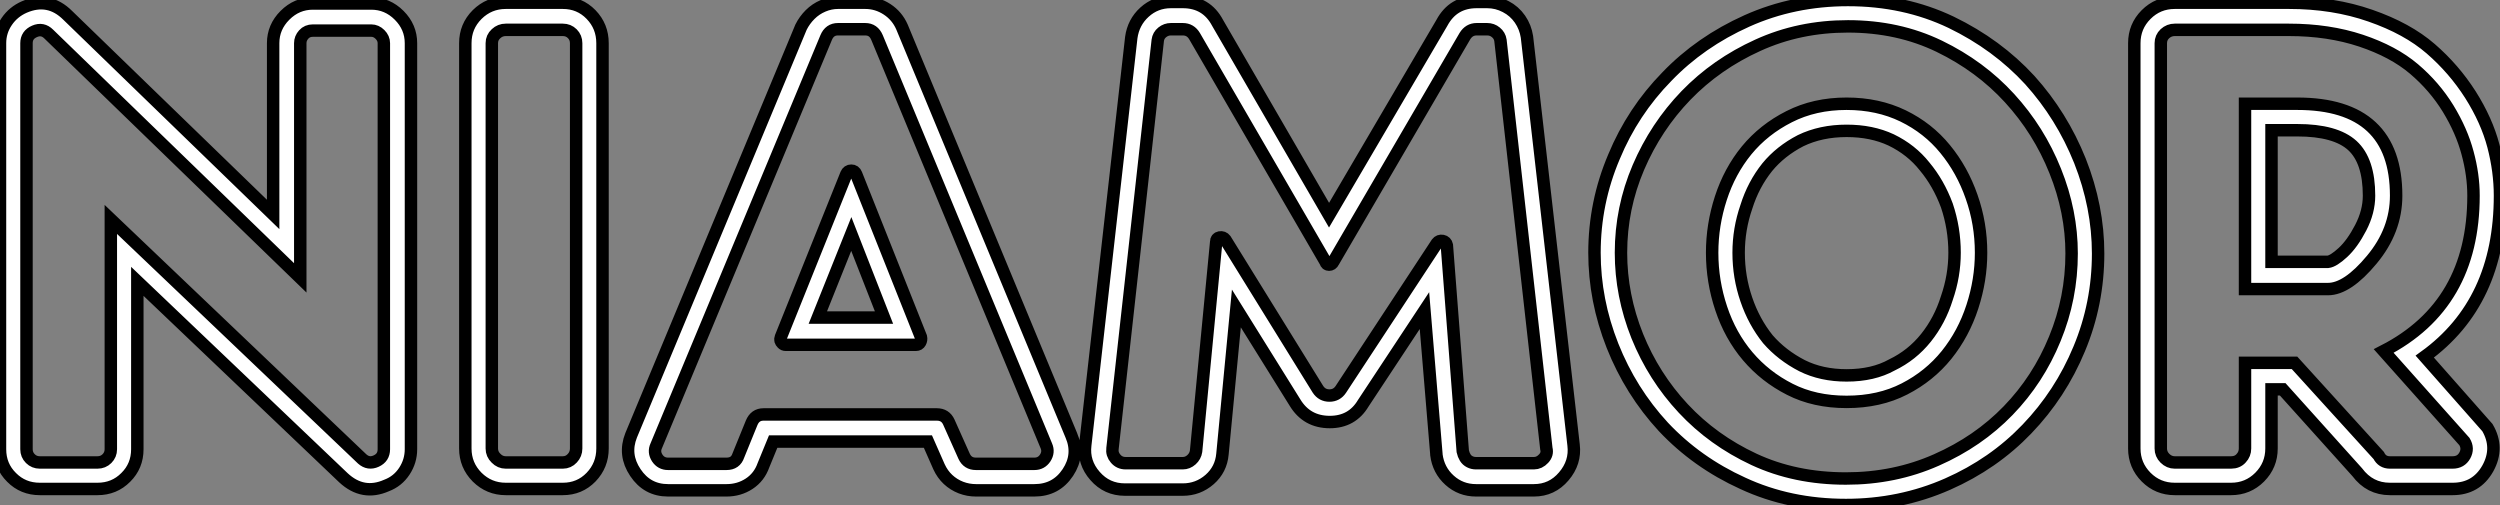 <?xml version="1.0" standalone="no"?>
<svg xmlns="http://www.w3.org/2000/svg" viewBox="2.18 -39.42 200.99 40.6"><rect x="2.18" y="-39.42" width="200.99" height="40.6" fill="#808080" stroke="none"/><path d="M27.33-39.14L32.03-39.14Q33.32-39.14 34.27-38.19Q35.22-37.24 35.22-35.95L35.22-35.95L35.22-3.30Q35.22-2.35 34.69-1.54Q34.16-0.73 33.26-0.39L33.26-0.39Q31.36 0.45 29.79-1.01L29.79-1.01L13.22-16.80L13.22-3.30Q13.22-1.96 12.29-1.04Q11.37-0.11 10.02-0.11L10.02-0.11L5.38-0.11Q4.03-0.11 3.11-1.04Q2.18-1.96 2.18-3.30L2.18-3.30L2.18-35.95Q2.18-36.90 2.72-37.69Q3.25-38.47 4.14-38.86L4.14-38.86Q6.10-39.70 7.62-38.19L7.62-38.19L24.14-22.18L24.14-35.95Q24.14-37.24 25.09-38.19Q26.04-39.14 27.33-39.14L27.33-39.14ZM33.04-3.30L33.04-3.30L33.04-35.95Q33.04-36.34 32.73-36.65Q32.42-36.96 32.03-36.96L32.03-36.96L27.33-36.96Q26.88-36.96 26.60-36.65Q26.32-36.34 26.32-35.95L26.32-35.95L26.32-17.08L6.10-36.68Q5.60-37.18 4.96-36.90Q4.31-36.62 4.31-35.95L4.31-35.95L4.31-3.30Q4.31-2.86 4.62-2.55Q4.93-2.24 5.38-2.24L5.38-2.24L10.02-2.24Q10.47-2.24 10.78-2.55Q11.09-2.86 11.09-3.30L11.09-3.30L11.09-21.78L31.30-2.52Q31.81-2.07 32.42-2.35Q33.04-2.63 33.04-3.30ZM42.84-39.20L47.43-39.20Q48.78-39.20 49.70-38.25Q50.62-37.30 50.62-35.95L50.62-35.95L50.62-3.36Q50.62-2.02 49.70-1.06Q48.78-0.11 47.43-0.11L47.43-0.11L42.84-0.11Q41.50-0.11 40.54-1.06Q39.59-2.02 39.59-3.36L39.59-3.36L39.59-35.95Q39.59-37.30 40.54-38.25Q41.50-39.20 42.84-39.20L42.84-39.20ZM48.50-3.36L48.50-3.36L48.50-35.95Q48.50-36.40 48.19-36.71Q47.88-37.02 47.43-37.02L47.43-37.02L42.84-37.02Q42.39-37.02 42.06-36.71Q41.72-36.40 41.72-35.95L41.72-35.95L41.72-3.36Q41.72-2.91 42.06-2.58Q42.39-2.24 42.84-2.24L42.84-2.24L47.43-2.24Q47.88-2.24 48.19-2.58Q48.50-2.91 48.50-3.36ZM64.96-12.32L70.22-25.42Q70.34-25.70 70.62-25.70Q70.90-25.70 71.01-25.42L71.01-25.42L76.22-12.32Q76.27-12.10 76.16-11.90Q76.05-11.70 75.82-11.70L75.82-11.70L65.35-11.70Q65.18-11.70 65.07-11.82Q64.96-11.93 64.93-12.04Q64.90-12.15 64.96-12.32L64.96-12.32ZM70.62-20.61L67.93-13.89L73.25-13.89L70.62-20.61ZM74.70-37.24L88.31-4.42Q88.98-2.86 88.03-1.43Q87.08 0 85.34 0L85.34 0L80.64 0Q80.02 0 79.44-0.22Q78.85-0.45 78.40-0.87Q77.95-1.29 77.67-1.90L77.67-1.90L76.78-3.92L64.34-3.92L63.56-2.02Q63.22-1.06 62.41-0.53Q61.60 0 60.59 0L60.59 0L55.89 0Q54.21 0 53.26-1.43Q52.30-2.86 52.92-4.42L52.92-4.42L66.58-37.24Q66.86-37.80 67.31-38.25Q67.76-38.70 68.35-38.95Q68.94-39.20 69.55-39.20L69.55-39.20L71.74-39.20Q72.69-39.20 73.50-38.67Q74.31-38.14 74.70-37.24L74.70-37.24ZM80.64-2.13L85.34-2.13Q85.90-2.13 86.21-2.60Q86.52-3.08 86.30-3.58L86.30-3.58L72.69-36.40Q72.41-37.07 71.74-37.07L71.74-37.07L69.55-37.07Q68.88-37.07 68.60-36.40L68.60-36.40L54.94-3.58Q54.71-3.08 55.02-2.60Q55.33-2.13 55.89-2.13L55.89-2.13L60.59-2.13Q61.32-2.13 61.54-2.80L61.54-2.80L62.61-5.43Q62.89-6.10 63.56-6.10L63.56-6.10L77.50-6.10Q78.18-6.10 78.46-5.49L78.46-5.49L79.69-2.74Q79.97-2.13 80.64-2.13L80.64-2.13ZM124.94-36.46L128.69-3.64Q128.86-2.24 127.90-1.12Q126.95 0 125.50 0L125.50 0L120.85 0Q119.62 0 118.72-0.81Q117.82-1.62 117.66-2.86L117.66-2.86L117.66-2.91L116.70-14.45L111.78-7Q110.88-5.49 109.09-5.49L109.09-5.49Q107.24-5.49 106.29-7.06L106.29-7.06L101.58-14.62L100.46-2.91Q100.35-1.68 99.43-0.87Q98.50-0.06 97.27-0.06L97.27-0.06L92.62-0.06Q91.17-0.06 90.22-1.15Q89.26-2.24 89.43-3.64L89.43-3.64L93.13-36.40Q93.30-37.63 94.19-38.44Q95.09-39.26 96.32-39.26L96.32-39.26L97.27-39.26Q99.18-39.26 100.07-37.58L100.07-37.58L109.03-22.12L118.10-37.58Q119-39.26 120.90-39.26L120.90-39.26L121.74-39.26Q122.53-39.26 123.23-38.89Q123.93-38.53 124.38-37.88Q124.82-37.24 124.94-36.46L124.94-36.46ZM120.85-2.18L125.50-2.18Q125.94-2.18 126.28-2.55Q126.62-2.91 126.50-3.36L126.50-3.36L122.81-36.18Q122.75-36.57 122.44-36.82Q122.14-37.07 121.74-37.07L121.74-37.07L120.90-37.07Q120.29-37.07 119.95-36.51L119.95-36.51L109.37-18.37Q109.26-18.14 109.03-18.14Q108.81-18.14 108.75-18.37L108.75-18.37L98.22-36.51Q97.89-37.07 97.27-37.07L97.27-37.07L96.32-37.07Q95.93-37.07 95.62-36.82Q95.31-36.57 95.26-36.18L95.26-36.18L91.62-3.36Q91.56-2.91 91.87-2.55Q92.18-2.18 92.68-2.18L92.68-2.18L97.27-2.18Q97.66-2.18 97.97-2.46Q98.28-2.74 98.34-3.14L98.34-3.14L99.96-19.99Q99.96-20.27 100.24-20.33Q100.52-20.38 100.69-20.16L100.69-20.16L108.14-8.12Q108.47-7.62 109.06-7.62Q109.65-7.62 109.98-8.12L109.98-8.12L117.71-19.88Q117.88-20.10 118.16-20.05Q118.44-19.99 118.50-19.71L118.50-19.71L119.78-3.14Q119.84-2.86 119.98-2.63Q120.12-2.41 120.34-2.30Q120.57-2.18 120.85-2.18L120.85-2.18ZM155.18-30.10Q157.19-29.12 158.56-27.44Q159.94-25.76 160.69-23.60Q161.45-21.45 161.45-19.10L161.45-19.10Q161.45-16.91 160.75-14.76Q160.05-12.60 158.68-10.89Q157.30-9.18 155.29-8.15Q153.27-7.11 150.64-7.11L150.64-7.11Q148.06-7.11 146.08-8.12Q144.09-9.13 142.69-10.78Q141.29-12.43 140.56-14.62L140.56-14.62Q139.83-16.80 139.83-19.10L139.83-19.10Q139.83-21.34 140.53-23.49Q141.23-25.65 142.60-27.33Q143.98-29.01 146.02-30.04Q148.06-31.08 150.64-31.08L150.64-31.08Q153.16-31.08 155.18-30.10ZM158.70-15.46L158.70-15.46Q159.32-17.25 159.32-19.10L159.32-19.10Q159.32-21.06 158.70-22.90L158.70-22.90Q158.03-24.70 156.91-26.04L156.91-26.04Q155.85-27.38 154.22-28.17L154.22-28.17Q152.66-28.90 150.64-28.90L150.64-28.90Q148.57-28.90 146.94-28.11L146.94-28.11Q145.32-27.27 144.26-25.98L144.26-25.98Q143.14-24.58 142.58-22.79L142.58-22.79Q141.96-21 141.96-19.10L141.96-19.10Q141.96-17.14 142.58-15.34L142.58-15.34Q143.19-13.55 144.31-12.15L144.31-12.15Q145.43-10.86 147.06-10.02L147.06-10.02Q148.62-9.24 150.64-9.24L150.64-9.24Q152.77-9.24 154.28-10.08L154.28-10.08Q155.90-10.86 157.02-12.26L157.02-12.26Q158.14-13.66 158.70-15.46ZM169.40-26.49L169.40-26.49Q170.86-22.79 170.86-19.04L170.86-19.04Q170.86-15.01 169.34-11.37L169.34-11.37Q167.83-7.73 165.14-4.93Q162.46-2.13 158.76-0.50L158.76-0.50Q154.95 1.18 150.58 1.18L150.58 1.18Q146.05 1.18 142.30-0.56L142.30-0.56Q138.60-2.24 135.91-5.10L135.91-5.10Q133.28-7.95 131.82-11.62Q130.37-15.29 130.37-19.10L130.37-19.10Q130.37-23.13 131.94-26.82L131.94-26.82Q133.45-30.46 136.19-33.26L136.19-33.26Q138.88-36.06 142.63-37.74L142.63-37.74Q146.38-39.42 150.75-39.42L150.75-39.42Q155.29-39.42 159.04-37.63L159.04-37.63Q162.74-35.84 165.37-32.98L165.37-32.98Q167.94-30.13 169.40-26.49ZM163.63-6.41Q166.04-8.90 167.38-12.18Q168.73-15.46 168.73-19.04L168.73-19.04Q168.73-22.40 167.41-25.68Q166.10-28.95 163.74-31.53Q161.39-34.10 158.09-35.70Q154.78-37.30 150.75-37.30L150.75-37.30Q146.83-37.30 143.50-35.78Q140.17-34.27 137.73-31.75Q135.30-29.23 133.90-25.96Q132.50-22.68 132.50-19.10L132.50-19.10Q132.50-15.68 133.81-12.40Q135.13-9.13 137.51-6.58Q139.89-4.03 143.19-2.49Q146.50-0.95 150.58-0.95L150.58-0.95Q154.50-0.95 157.86-2.44Q161.22-3.92 163.63-6.41ZM197.12-10.75L197.12-10.75L202.16-5.04Q203.11-3.42 202.19-1.76Q201.26-0.11 199.36-0.11L199.36-0.11L194.32-0.11Q192.70-0.11 191.69-1.46L191.69-1.46L185.70-8.12L184.80-8.12L184.80-3.36Q184.80-2.02 183.85-1.06Q182.90-0.11 181.55-0.11L181.55-0.11L177.02-0.11Q175.67-0.11 174.72-1.06Q173.77-2.02 173.77-3.36L173.77-3.36L173.77-35.95Q173.77-37.30 174.72-38.25Q175.67-39.20 177.02-39.20L177.02-39.20L186.20-39.20Q189.78-39.20 192.75-38.16Q195.72-37.13 197.60-35.50Q199.47-33.88 200.79-31.81Q202.10-29.74 202.64-27.69Q203.17-25.65 203.17-23.69L203.17-23.69Q203.17-15.12 197.12-10.75ZM194.32-2.24L199.36-2.24Q200.03-2.24 200.34-2.80Q200.65-3.36 200.31-3.92L200.31-3.92L193.82-11.20Q201.04-14.90 201.04-23.69L201.04-23.69Q201.04-25.37 200.56-27.13Q200.09-28.90 199.00-30.69Q197.90-32.48 196.25-33.88Q194.60-35.28 192.00-36.15Q189.39-37.02 186.20-37.02L186.20-37.02L177.02-37.02Q176.57-37.02 176.23-36.71Q175.90-36.40 175.90-35.95L175.90-35.95L175.90-3.36Q175.90-2.91 176.23-2.58Q176.57-2.24 177.02-2.24L177.02-2.24L181.55-2.24Q182.06-2.24 182.36-2.58Q182.67-2.91 182.67-3.36L182.67-3.36L182.67-10.25L186.65-10.25L193.42-2.80Q193.70-2.24 194.32-2.24L194.32-2.24ZM182.67-31.08L186.87-31.08Q194.82-31.08 194.82-23.69L194.82-23.69Q194.82-20.89 192.86-18.54Q190.90-16.18 189.34-16.18L189.34-16.18L182.67-16.18L182.67-31.08ZM184.80-18.37L189.34-18.37Q189.78-18.42 190.54-19.12Q191.30-19.82 191.97-21.11Q192.64-22.40 192.64-23.69L192.64-23.69Q192.64-26.49 191.30-27.72Q189.95-28.95 186.87-28.95L186.87-28.95L184.80-28.95L184.80-18.37Z" fill="white" stroke="black" transform="scale(1,1)"/></svg>